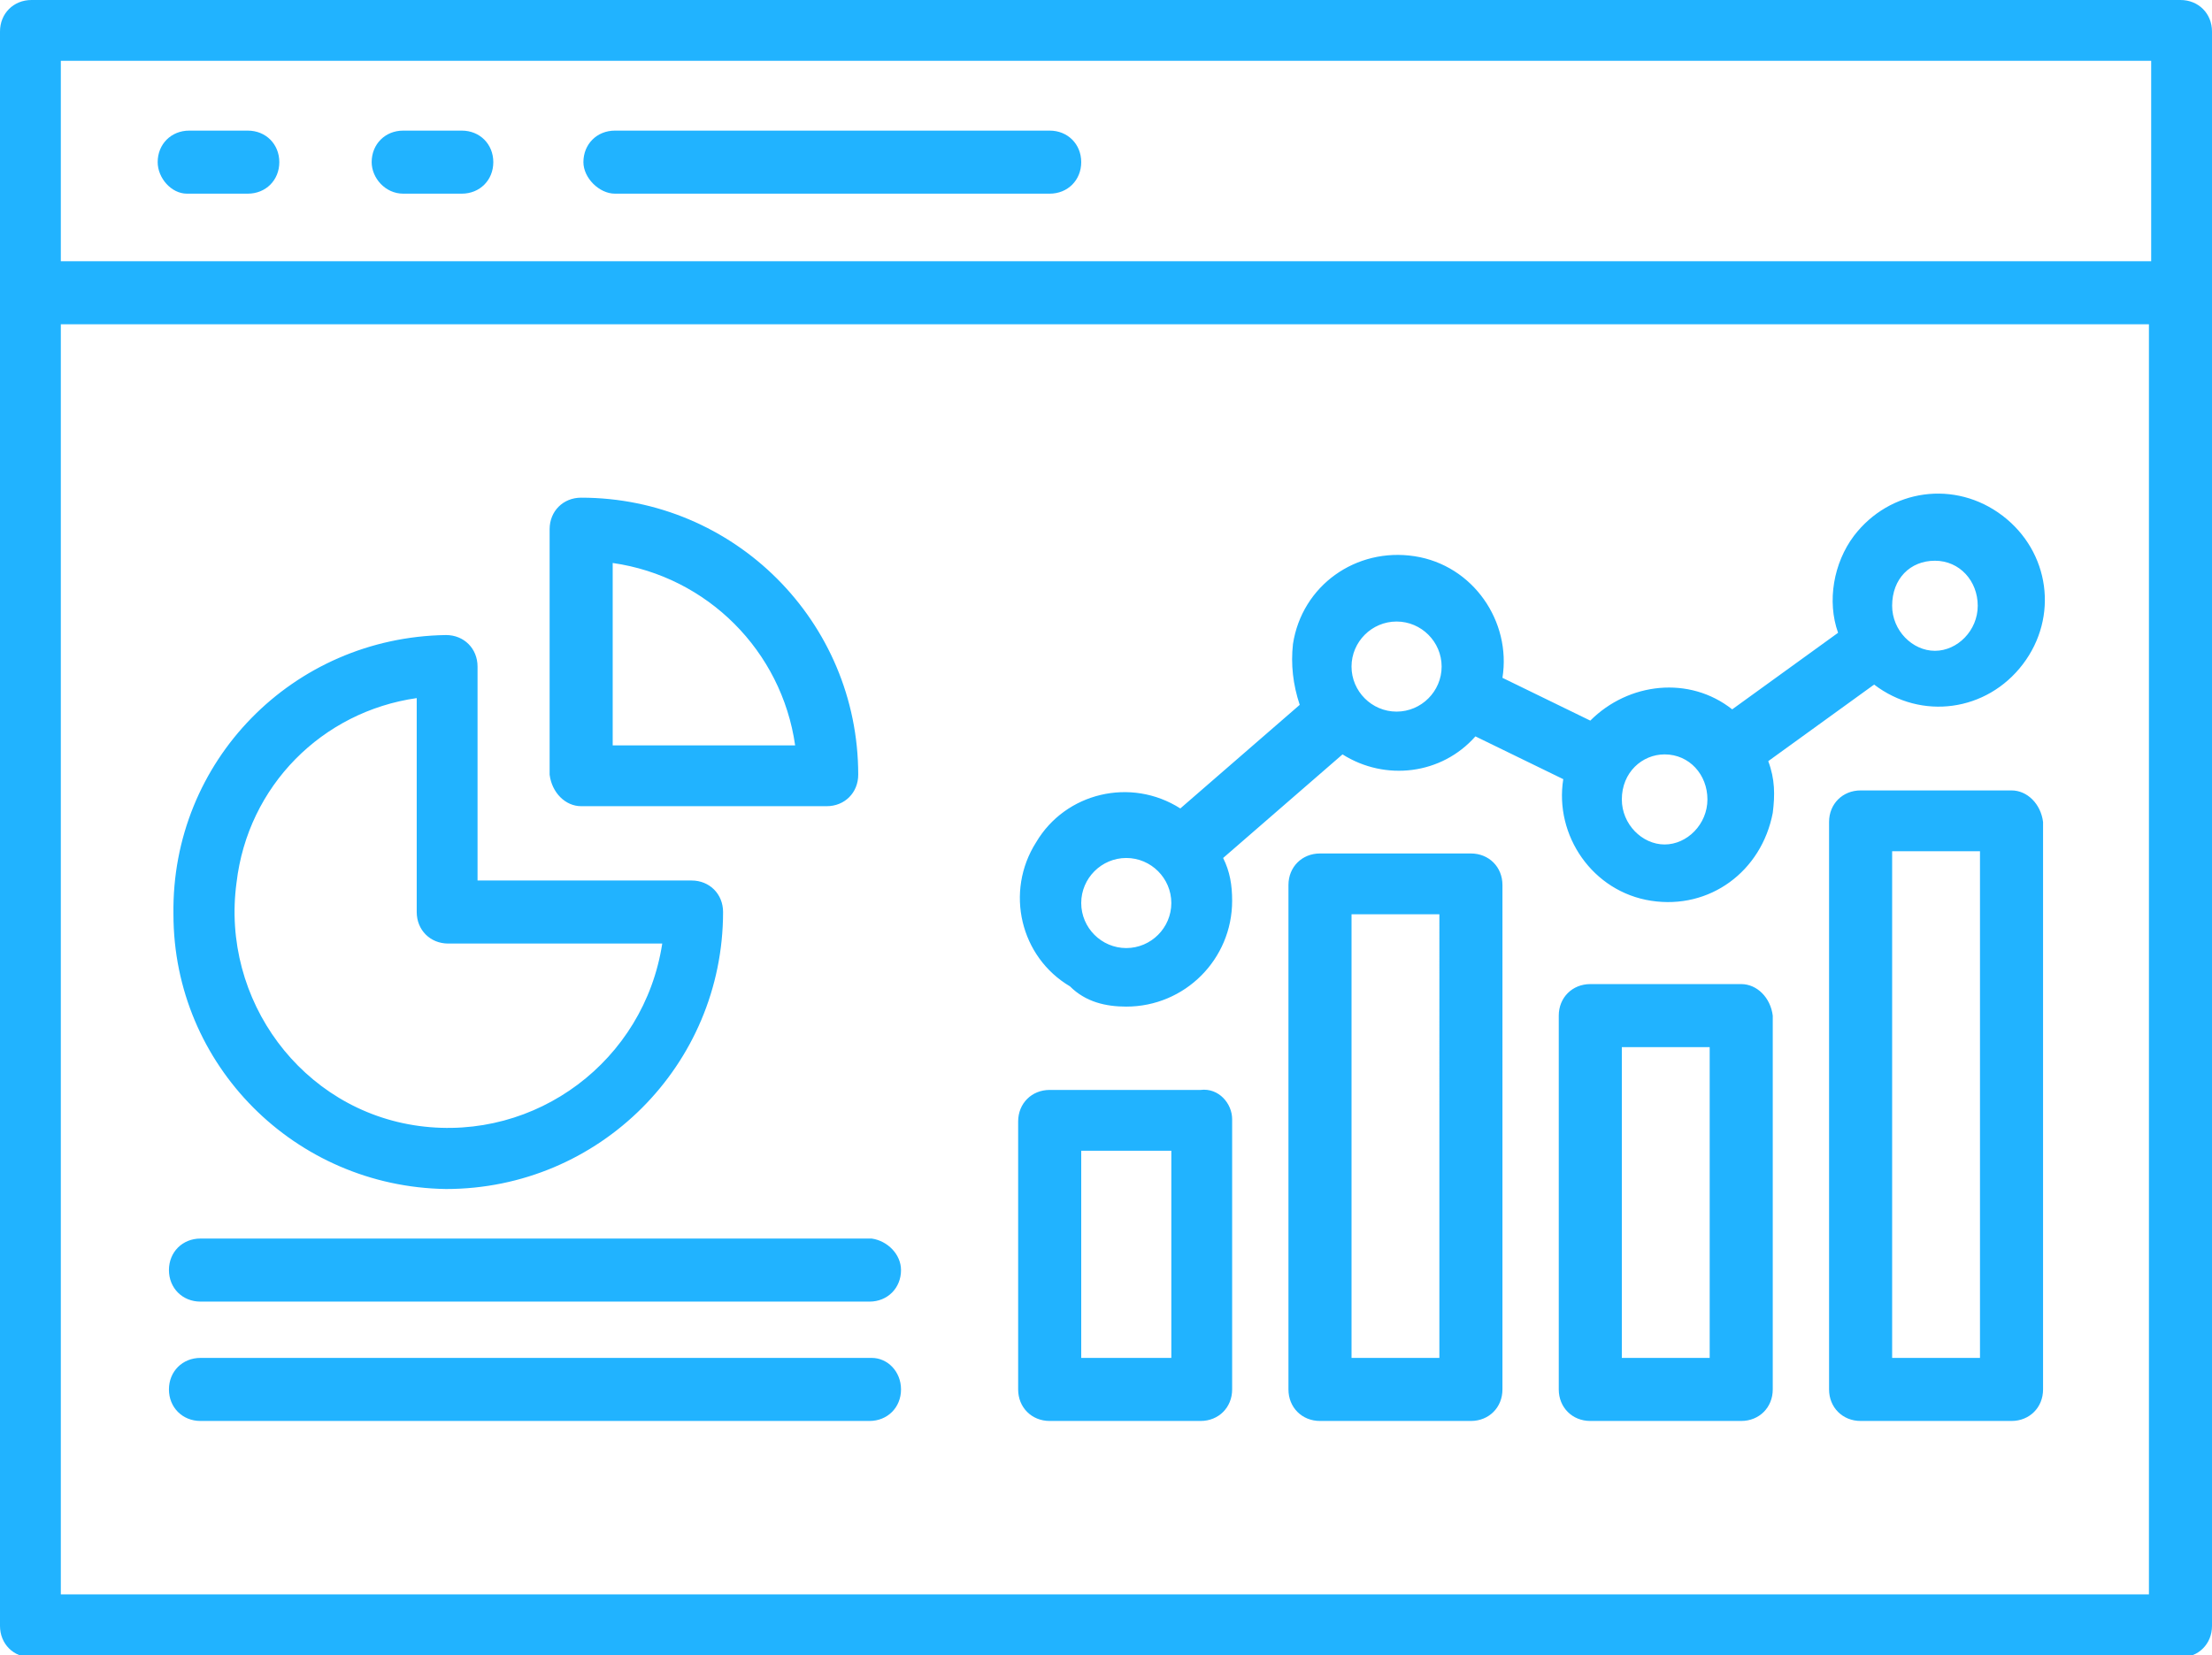 <?xml version="1.0" encoding="UTF-8"?> <svg xmlns="http://www.w3.org/2000/svg" xmlns:xlink="http://www.w3.org/1999/xlink" version="1.1" id="Layer_1" x="0px" y="0px" viewBox="0 0 98.2 73.5" style="enable-background:new 0 0 98.2 73.5;" xml:space="preserve"> <style type="text/css"> .st0{fill:#21B3FF;} </style> <path class="st0" d="M96.8,0H1.4C0.6,0,0,0.6,0,1.4v70.8c0,0.8,0.6,1.4,1.4,1.4h95.4c0.8,0,1.4-0.6,1.4-1.4V1.4 C98.2,0.6,97.6,0,96.8,0L96.8,0z M95.5,2.7v8.9H2.7V2.7C2.7,2.7,95.5,2.7,95.5,2.7z M2.7,70.8V14.4h92.7v56.4L2.7,70.8L2.7,70.8z M7,7.2c0-0.8,0.6-1.4,1.4-1.4h2.6c0.8,0,1.4,0.6,1.4,1.4s-0.6,1.4-1.4,1.4H8.3C7.6,8.6,7,7.9,7,7.2L7,7.2L7,7.2z M16.5,7.2 c0-0.8,0.6-1.4,1.4-1.4h2.6c0.8,0,1.4,0.6,1.4,1.4s-0.6,1.4-1.4,1.4h-2.6C17.1,8.6,16.5,7.9,16.5,7.2L16.5,7.2L16.5,7.2z M25.9,7.2 c0-0.8,0.6-1.4,1.4-1.4h19.3c0.8,0,1.4,0.6,1.4,1.4s-0.6,1.4-1.4,1.4H27.3C26.6,8.6,25.9,7.9,25.9,7.2L25.9,7.2L25.9,7.2z M19.8,52.8c6.8,0,12.3-5.5,12.3-12.3c0-0.8-0.6-1.4-1.4-1.4h-9.5v-9.5c0-0.8-0.6-1.4-1.4-1.4C13,28.3,7.6,33.8,7.7,40.6 C7.7,47.3,13.1,52.7,19.8,52.8L19.8,52.8z M18.5,31v9.5c0,0.8,0.6,1.4,1.4,1.4h9.5c-0.8,5.2-5.6,8.8-10.8,8.1s-8.8-5.6-8.1-10.8 C11,34.9,14.3,31.6,18.5,31L18.5,31z M25.8,35.8h10.9c0.8,0,1.4-0.6,1.4-1.4c0-6.8-5.5-12.3-12.3-12.3c-0.8,0-1.4,0.6-1.4,1.4l0,0 v10.9C24.5,35.2,25.1,35.8,25.8,35.8L25.8,35.8L25.8,35.8z M27.2,25c4.2,0.6,7.5,3.9,8.1,8.1h-8.1L27.2,25L27.2,25z M40,56.4 c0,0.8-0.6,1.4-1.4,1.4H8.9c-0.8,0-1.4-0.6-1.4-1.4s0.6-1.4,1.4-1.4h29.8C39.4,55.1,40,55.7,40,56.4L40,56.4L40,56.4z M40,61.7 c0,0.8-0.6,1.4-1.4,1.4H8.9c-0.8,0-1.4-0.6-1.4-1.4s0.6-1.4,1.4-1.4h29.8C39.4,60.3,40,60.9,40,61.7L40,61.7L40,61.7z M53.3,48.4 h-6.7c-0.8,0-1.4,0.6-1.4,1.4v11.9c0,0.8,0.6,1.4,1.4,1.4h6.7c0.8,0,1.4-0.6,1.4-1.4V49.7C54.7,49,54.1,48.3,53.3,48.4L53.3,48.4 L53.3,48.4z M52,60.3H48v-9.2H52V60.3z M65.3,37.9h-6.7c-0.8,0-1.4,0.6-1.4,1.4l0,0v22.4c0,0.8,0.6,1.4,1.4,1.4h6.7 c0.8,0,1.4-0.6,1.4-1.4V39.3C66.7,38.5,66.1,37.9,65.3,37.9L65.3,37.9L65.3,37.9z M63.9,60.3H60V40.6h3.9V60.3z M77.3,43.7h-6.7 c-0.8,0-1.4,0.6-1.4,1.4v16.6c0,0.8,0.6,1.4,1.4,1.4h6.7c0.8,0,1.4-0.6,1.4-1.4V45.1C78.6,44.3,78,43.7,77.3,43.7z M75.9,60.3H72 V46.5h3.9V60.3z M89.3,35.1h-6.7c-0.8,0-1.4,0.6-1.4,1.4v25.2c0,0.8,0.6,1.4,1.4,1.4h6.7c0.8,0,1.4-0.6,1.4-1.4V36.5 C90.6,35.7,90,35.1,89.3,35.1L89.3,35.1L89.3,35.1z M87.9,60.3H84V37.8h3.9V60.3z M50,44.7c2.6,0,4.7-2.1,4.7-4.7 c0-0.7-0.1-1.3-0.4-1.9l5.3-4.6c1.9,1.2,4.4,0.9,5.9-0.8l3.9,1.9c-0.4,2.5,1.3,5,3.9,5.4s4.9-1.3,5.4-3.9c0.1-0.8,0.1-1.5-0.2-2.3 l4.7-3.4c2.1,1.6,5,1.2,6.6-0.9s1.2-5-0.9-6.6s-5-1.2-6.6,0.9c-0.9,1.2-1.2,2.9-0.7,4.3l-4.7,3.4c-1.9-1.5-4.6-1.2-6.3,0.5l-3.9-1.9 c0.4-2.5-1.3-5-3.9-5.4s-5,1.3-5.4,3.9c-0.1,0.9,0,1.8,0.3,2.7l-5.3,4.6c-2.2-1.4-5.1-0.7-6.4,1.5c-1.4,2.2-0.7,5.1,1.5,6.4 C48.2,44.5,49.1,44.7,50,44.7L50,44.7L50,44.7z M85.9,24.9c1.1,0,1.9,0.9,1.9,2s-0.9,2-1.9,2s-1.9-0.9-1.9-2l0,0 C84,25.7,84.8,24.9,85.9,24.9z M73.9,33.5c1.1,0,1.9,0.9,1.9,2s-0.9,2-1.9,2s-1.9-0.9-1.9-2l0,0C72,34.3,72.9,33.5,73.9,33.5z M62,27.6c1.1,0,2,0.9,2,2s-0.9,2-2,2s-2-0.9-2-2l0,0C60,28.5,60.9,27.6,62,27.6z M50,38.1c1.1,0,2,0.9,2,2s-0.9,2-2,2s-2-0.9-2-2 l0,0C48,39,48.9,38.1,50,38.1L50,38.1z"></path> </svg> 